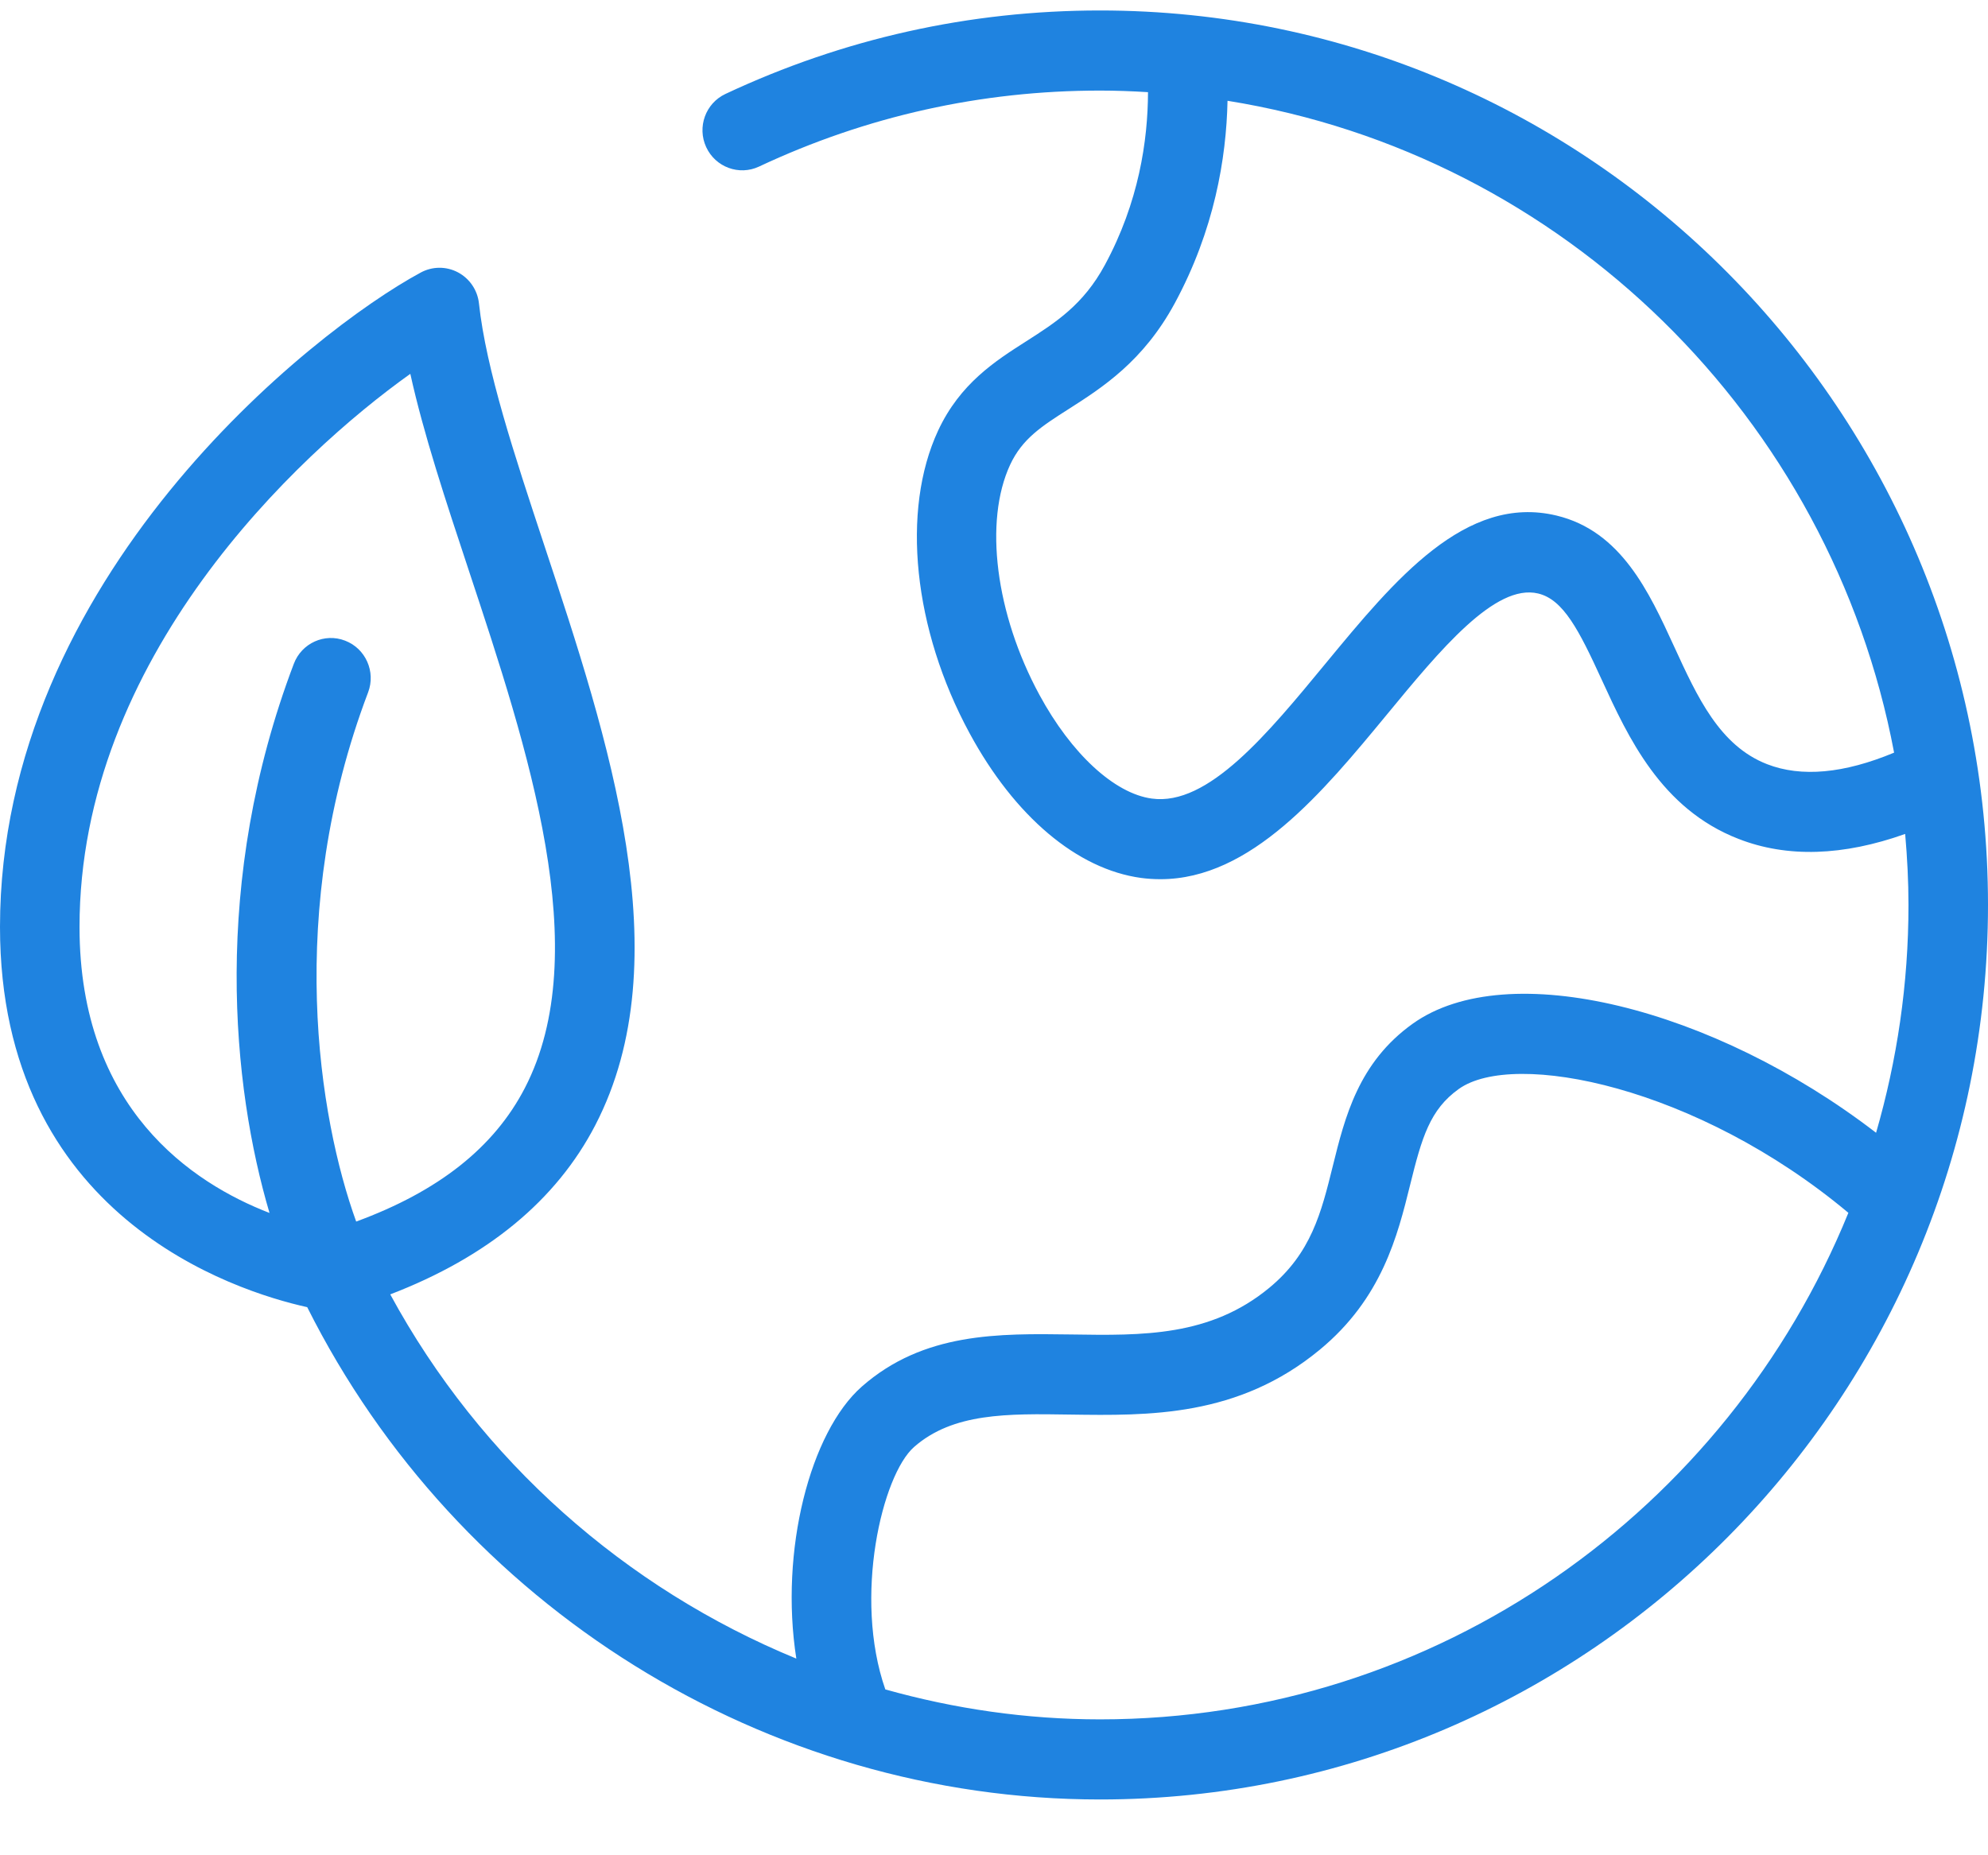 <svg width="30" height="28" viewBox="0 0 30 28" fill="none" xmlns="http://www.w3.org/2000/svg">
<path d="M16.6 0.158C14.63 0.158 12.728 0.582 10.947 1.418C10.647 1.559 10.517 1.918 10.657 2.221C10.797 2.523 11.153 2.655 11.454 2.514C13.075 1.753 14.806 1.367 16.6 1.367C16.843 1.367 17.084 1.376 17.324 1.391C17.322 2.121 17.185 3.053 16.673 3.999C16.348 4.601 15.93 4.867 15.489 5.149C15.02 5.448 14.488 5.787 14.156 6.5C13.596 7.706 13.782 9.497 14.631 11.065C15.312 12.323 16.256 13.119 17.22 13.25C17.318 13.263 17.415 13.269 17.511 13.269C18.879 13.269 19.964 11.953 20.929 10.784C21.732 9.809 22.563 8.802 23.211 8.957C23.592 9.048 23.828 9.51 24.171 10.259C24.569 11.125 25.064 12.205 26.233 12.66C26.97 12.948 27.815 12.919 28.75 12.586C28.781 12.94 28.8 13.297 28.8 13.658C28.8 14.852 28.627 16.004 28.311 17.096C25.856 15.207 22.748 14.43 21.32 15.449C20.5 16.034 20.295 16.862 20.114 17.593C19.939 18.301 19.787 18.914 19.153 19.437C18.262 20.172 17.245 20.157 16.165 20.14C15.072 20.125 13.939 20.106 13.006 20.926C12.226 21.612 11.762 23.404 12.017 25.032C9.443 23.973 7.253 22.049 5.889 19.535C7.356 18.972 8.396 18.115 8.984 16.98C10.282 14.473 9.182 11.154 8.212 8.225C7.762 6.864 7.336 5.578 7.228 4.581C7.207 4.381 7.088 4.205 6.912 4.111C6.735 4.017 6.524 4.018 6.348 4.114C4.701 5.003 0 8.728 0 13.99C0 18.355 3.531 19.483 4.636 19.728C6.902 24.25 11.56 27.158 16.6 27.158C23.989 27.158 30 21.102 30 13.658C30 6.214 23.989 0.158 16.6 0.158ZM1.2 13.99C1.2 9.937 4.478 6.863 6.192 5.642C6.392 6.55 6.726 7.557 7.074 8.608C7.968 11.308 8.982 14.369 7.92 16.421C7.455 17.319 6.617 17.98 5.375 18.436C4.809 16.872 4.3 13.757 5.555 10.449C5.673 10.138 5.518 9.788 5.208 9.669C4.899 9.549 4.552 9.706 4.434 10.018C3.185 13.31 3.504 16.403 4.067 18.306C2.909 17.859 1.2 16.735 1.2 13.99ZM26.666 11.533C25.95 11.254 25.615 10.524 25.261 9.752C24.887 8.938 24.464 8.015 23.489 7.781C22.117 7.451 21.044 8.753 20.006 10.011C19.132 11.071 18.231 12.171 17.38 12.052C16.816 11.975 16.166 11.375 15.685 10.486C15.023 9.264 14.846 7.869 15.244 7.013C15.427 6.62 15.722 6.431 16.132 6.17C16.631 5.851 17.252 5.455 17.727 4.578C18.324 3.475 18.506 2.39 18.524 1.521C23.593 2.334 27.629 6.303 28.583 11.359C27.827 11.674 27.183 11.734 26.666 11.533ZM16.6 25.949C15.491 25.949 14.403 25.79 13.36 25.497C12.873 24.101 13.313 22.26 13.794 21.838C14.381 21.323 15.198 21.334 16.147 21.349C17.336 21.366 18.683 21.388 19.914 20.372C20.856 19.595 21.09 18.647 21.279 17.885C21.456 17.167 21.578 16.746 22.014 16.435C22.844 15.842 25.605 16.39 27.893 18.304C26.069 22.785 21.696 25.949 16.6 25.949Z" fill="#1F83E0"/>
</svg>
